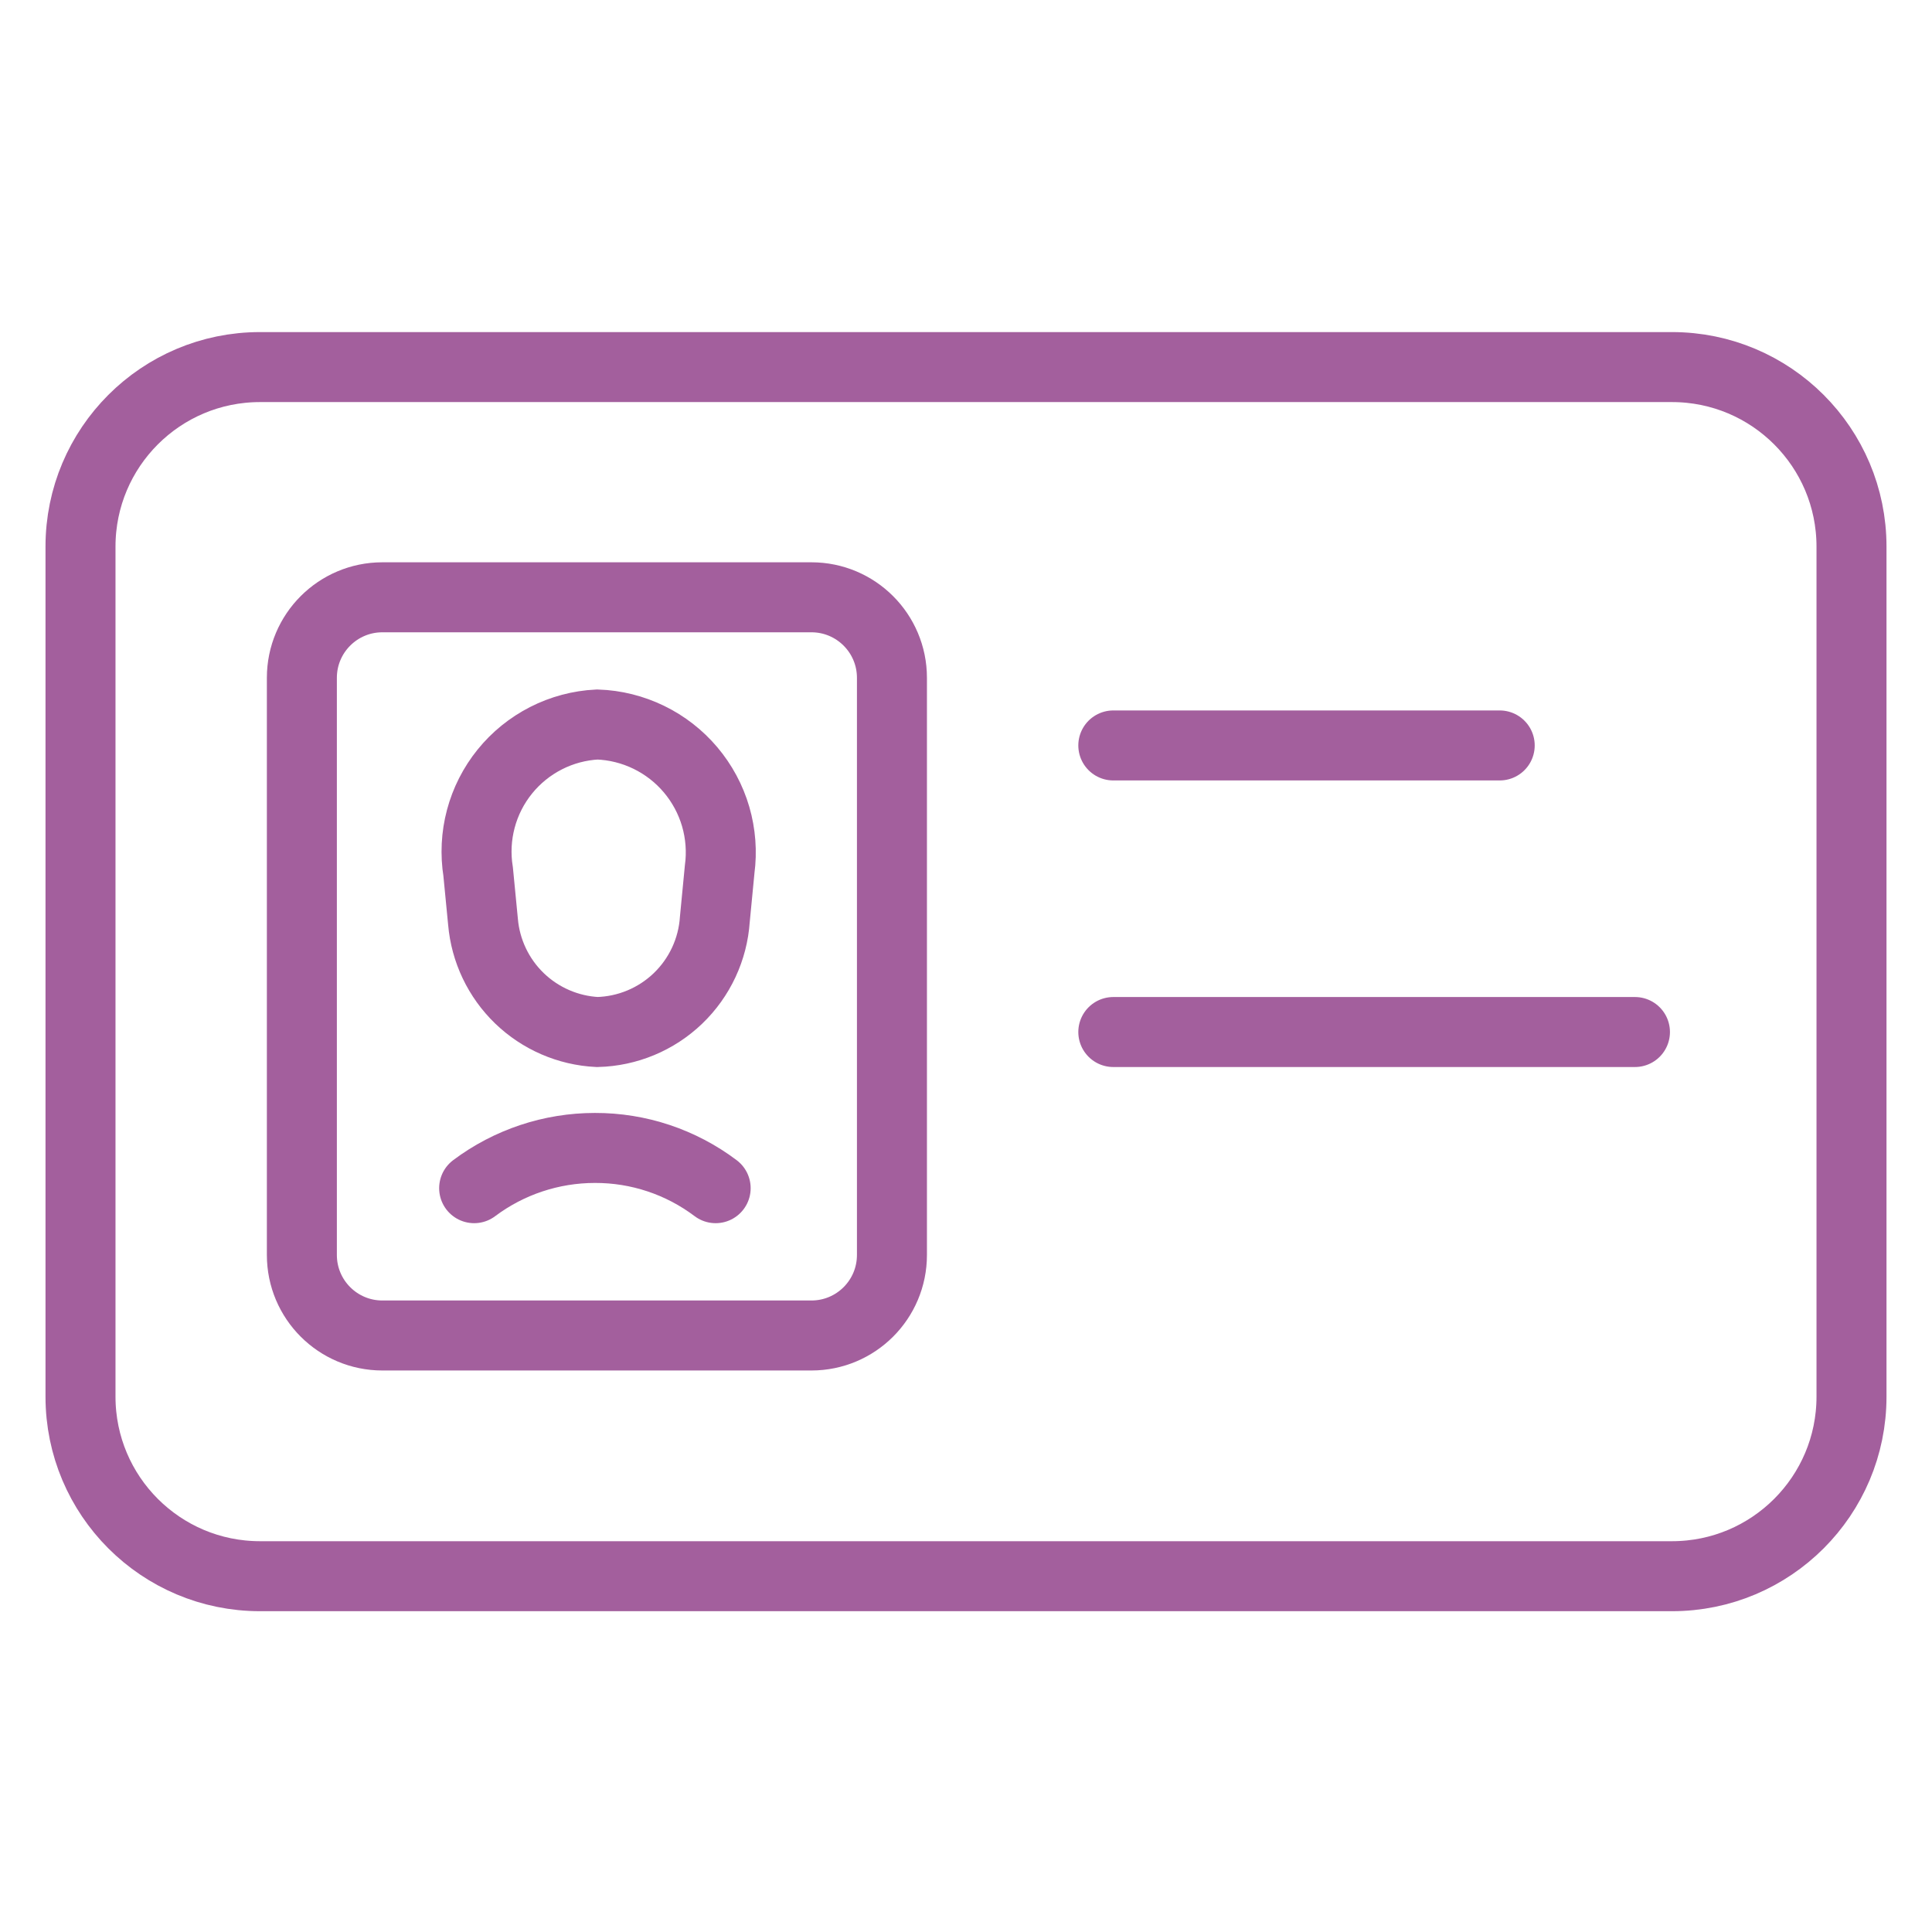 <svg width="69" height="69" viewBox="0 0 69 69" fill="none" xmlns="http://www.w3.org/2000/svg">
<path d="M59.714 13.11H9.286C5.745 13.11 2.875 15.98 2.875 19.521V49.881C2.875 53.422 5.745 56.293 9.286 56.293H59.714C63.255 56.293 66.125 53.422 66.125 49.881V19.521C66.125 15.98 63.255 13.11 59.714 13.11Z" stroke="#a35f9d" stroke-width="2.5" stroke-miterlimit="10" stroke-linecap="round"/>
<path d="M21.332 36.858C20.291 36.806 19.303 36.378 18.552 35.654C17.802 34.93 17.339 33.958 17.25 32.919L17.077 31.136C16.976 30.506 17.008 29.861 17.172 29.244C17.336 28.627 17.628 28.052 18.03 27.555C18.431 27.059 18.933 26.653 19.502 26.363C20.071 26.073 20.695 25.907 21.332 25.875C21.97 25.897 22.596 26.053 23.17 26.332C23.744 26.611 24.253 27.007 24.664 27.494C25.076 27.982 25.381 28.55 25.56 29.162C25.738 29.775 25.787 30.418 25.702 31.05L25.53 32.833C25.459 33.906 24.988 34.914 24.212 35.659C23.435 36.404 22.408 36.831 21.332 36.858Z" stroke="#a35f9d" stroke-width="2.5" stroke-miterlimit="10" stroke-linecap="round"/>
<path d="M16.934 42.435C18.178 41.502 19.691 40.998 21.246 40.998C22.802 40.993 24.317 41.498 25.559 42.435" stroke="#a35f9d" stroke-width="2.5" stroke-miterlimit="10" stroke-linecap="round"/>
<path d="M28.98 21.332H13.656C12.068 21.332 10.781 22.62 10.781 24.207V44.821C10.781 46.409 12.068 47.696 13.656 47.696H28.98C30.568 47.696 31.855 46.409 31.855 44.821V24.207C31.855 22.62 30.568 21.332 28.98 21.332Z" stroke="#a35f9d" stroke-width="2.5" stroke-miterlimit="10" stroke-linecap="round"/>
<path d="M39.761 26.623H53.561" stroke="#a35f9d" stroke-width="2.5" stroke-miterlimit="10" stroke-linecap="round"/>
<path d="M39.761 36.858H58.391" stroke="#a35f9d" stroke-width="2.5" stroke-miterlimit="10" stroke-linecap="round"/>
</svg>
